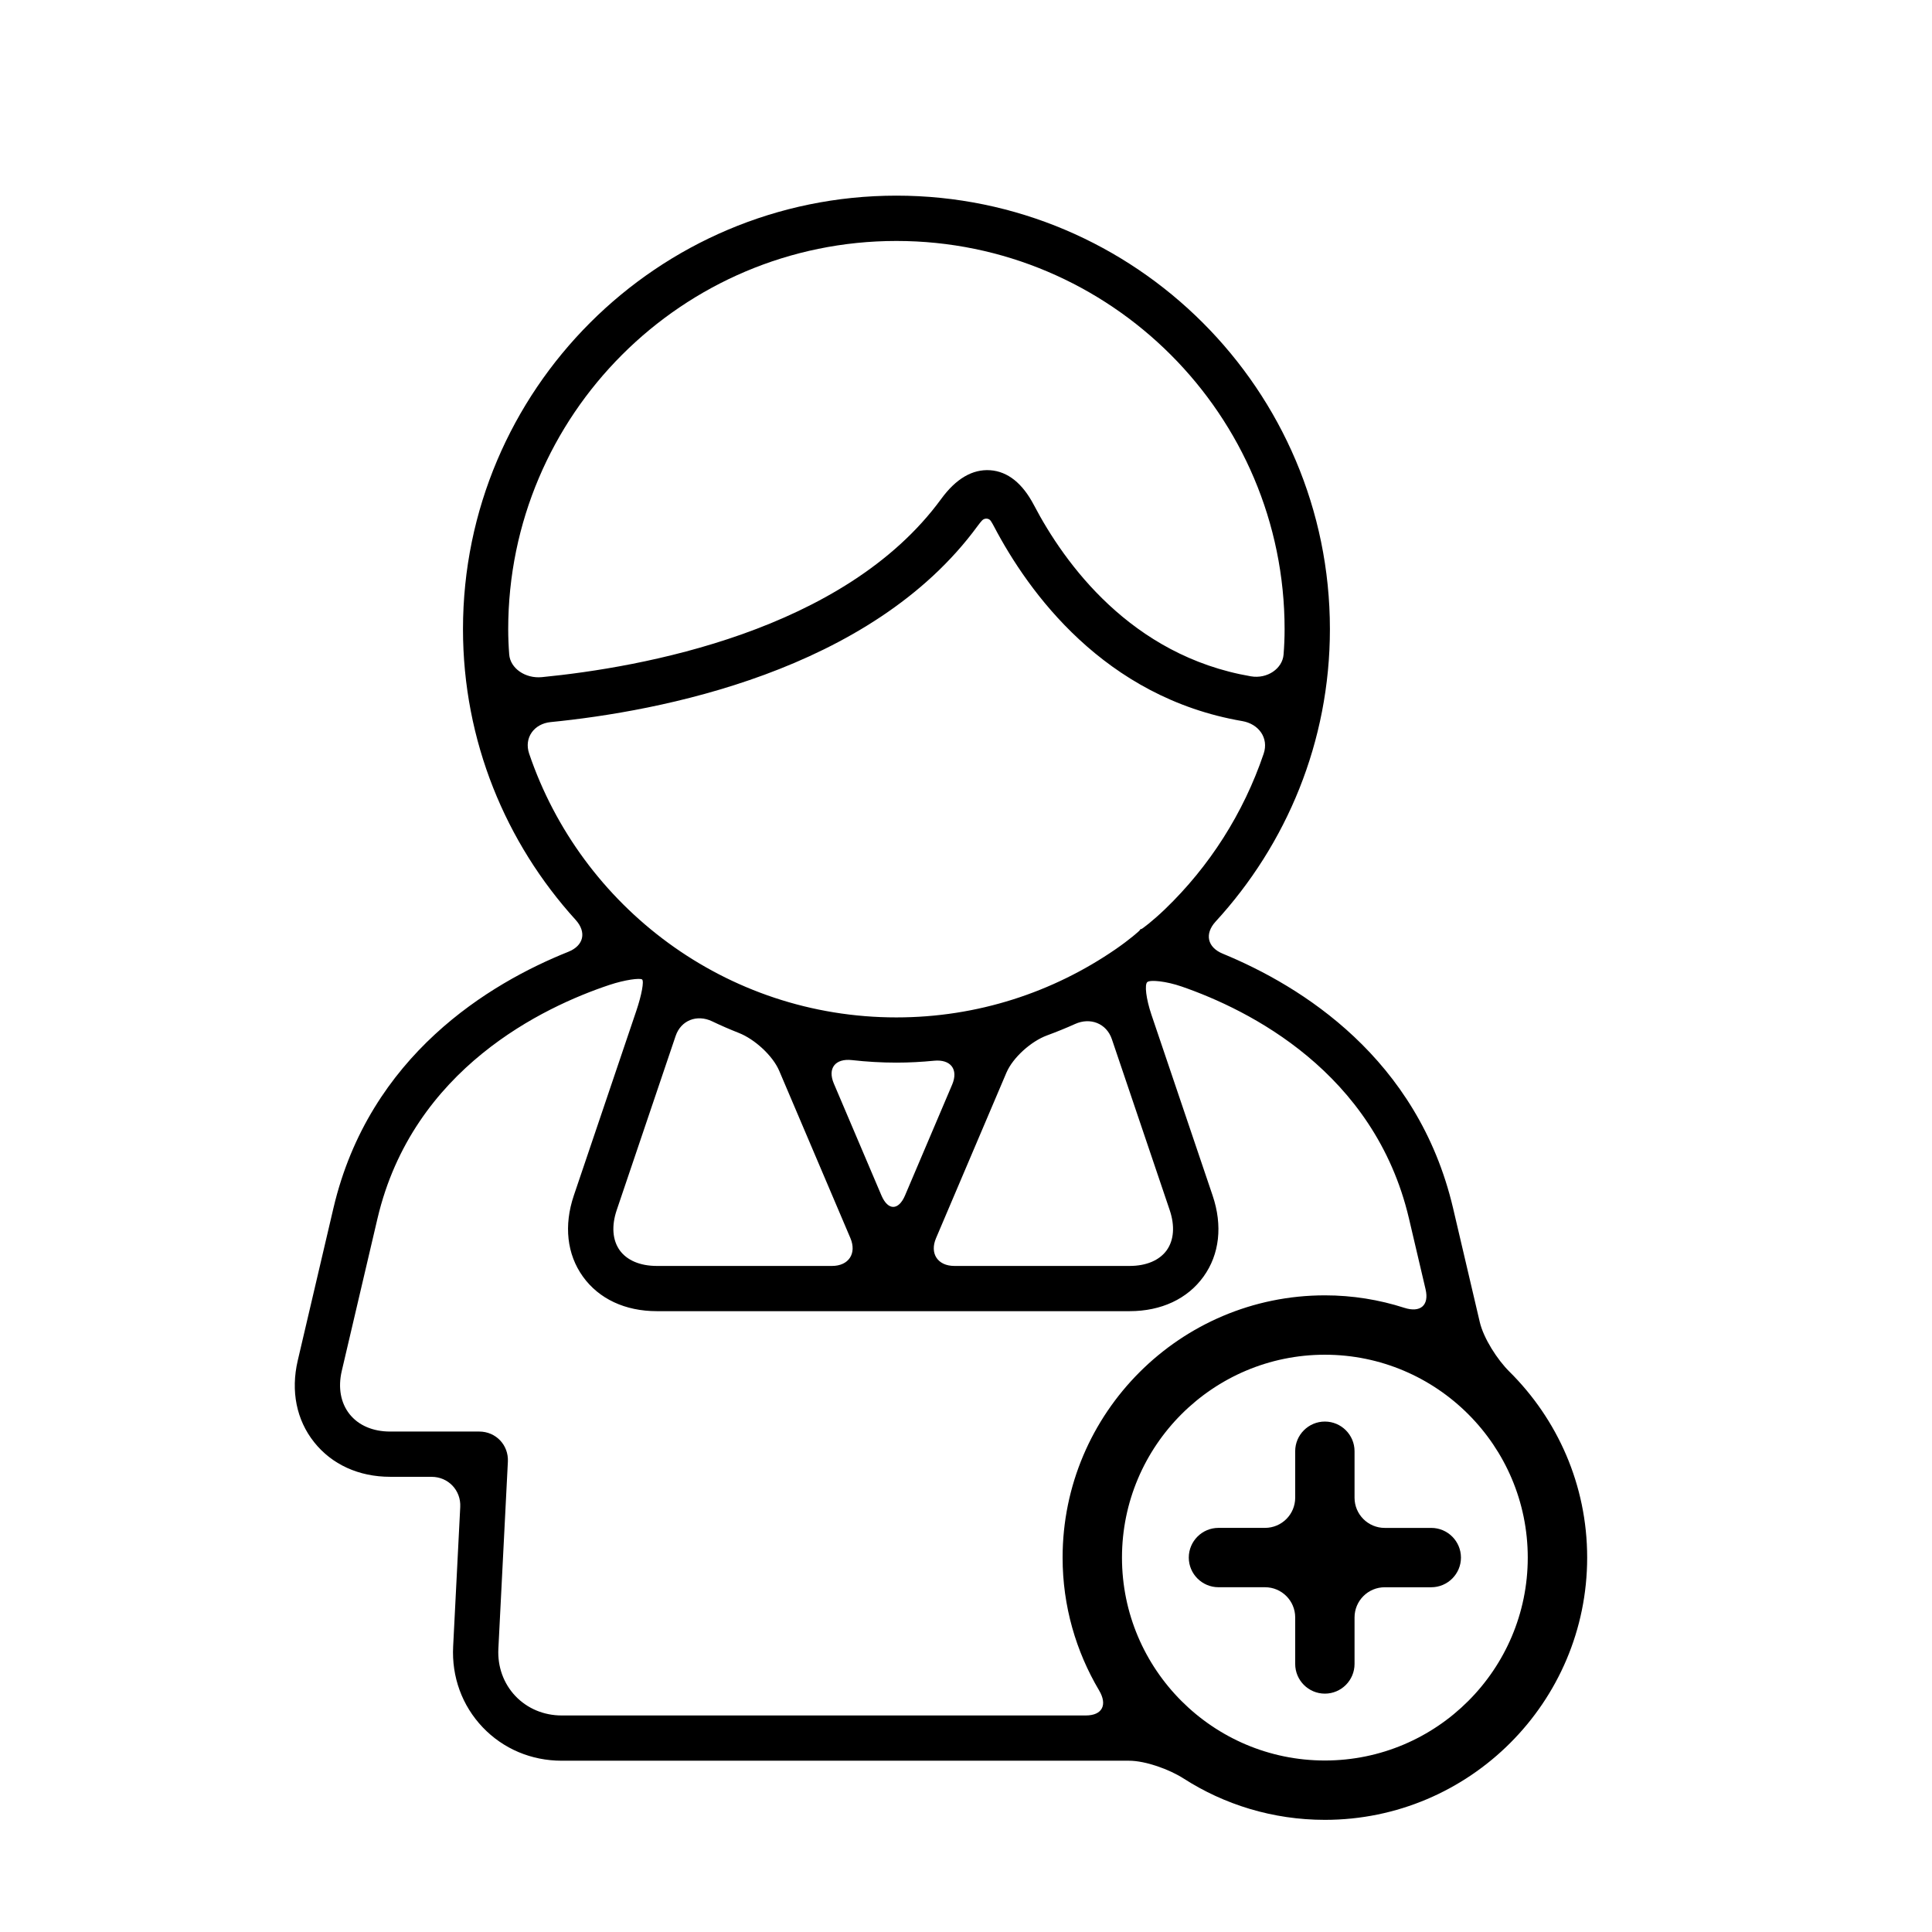 <?xml version="1.0" encoding="iso-8859-1"?>
<!-- Generator: Adobe Illustrator 17.1.0, SVG Export Plug-In . SVG Version: 6.00 Build 0)  -->
<!DOCTYPE svg PUBLIC "-//W3C//DTD SVG 1.1//EN" "http://www.w3.org/Graphics/SVG/1.1/DTD/svg11.dtd">
<svg version="1.1" id="Capa_1" xmlns="http://www.w3.org/2000/svg" xmlns:xlink="http://www.w3.org/1999/xlink" x="0px" y="0px"
	 viewBox="0 0 64 64" style="enable-background:new 0 0 64 64;" xml:space="preserve">
<g>
	<path d="M14.297,48.922c0.552,0,0.977,0.447,0.949,0.999l-0.235,4.622c-0.051,1.008,0.296,1.957,0.977,2.674
		c0.681,0.715,1.611,1.109,2.62,1.109h18.791c0.552,0,1.344,0.29,1.809,0.589c1.344,0.863,2.954,1.37,4.681,1.37
		c4.79,0,8.688-3.898,8.688-8.688c0-2.411-0.989-4.589-2.58-6.164c-0.393-0.389-0.851-1.098-0.977-1.636
		c-0.234-1.003-0.525-2.243-0.886-3.779c-1.17-4.972-5.03-7.356-7.629-8.426c-0.511-0.21-0.609-0.657-0.236-1.064
		c2.346-2.555,3.786-5.953,3.786-9.688c0-7.918-6.441-14.359-14.359-14.359s-14.359,6.441-14.359,14.359
		c0,3.706,1.417,7.082,3.731,9.631c0.371,0.409,0.27,0.854-0.243,1.059c-2.599,1.04-6.588,3.424-7.779,8.488
		c-0.532,2.262-0.913,3.889-1.184,5.057c-0.234,1.006-0.041,1.965,0.544,2.699c0.586,0.738,1.48,1.147,2.518,1.147H14.297z
		 M50.609,51.598c0,3.705-3.015,6.721-6.721,6.721c-3.706,0-6.721-3.016-6.721-6.721c0-3.707,3.015-6.721,6.721-6.721
		C47.594,44.877,50.609,47.891,50.609,51.598z M29.695,7.982c7.091,0,12.859,5.77,12.859,12.859c0,0.284-0.012,0.564-0.034,0.841
		c-0.036,0.464-0.537,0.815-1.082,0.722c-3.976-0.682-6.18-3.749-7.187-5.671c-0.379-0.723-0.866-1.113-1.447-1.156
		c-0.59-0.041-1.135,0.279-1.626,0.951c-3.211,4.394-9.95,5.582-13.226,5.903c-0.55,0.054-1.049-0.291-1.084-0.753
		c-0.021-0.277-0.033-0.556-0.033-0.838C16.836,13.752,22.604,7.982,29.695,7.982z M18.242,23.92
		c3.559-0.352,10.609-1.66,14.149-6.505c0.051-0.07,0.098-0.126,0.138-0.171c0.081-0.09,0.228-0.084,0.291,0.011
		c0.032,0.048,0.067,0.107,0.104,0.178c1.144,2.183,3.651,5.668,8.228,6.454c0.544,0.094,0.885,0.559,0.708,1.082
		c-0.669,1.973-1.798,3.735-3.268,5.149c-0.398,0.383-0.764,0.661-0.785,0.658c-0.021-0.004-0.042,0.011-0.046,0.033
		c-0.004,0.022-0.354,0.325-0.809,0.638c-2.067,1.421-4.566,2.256-7.258,2.256c-5.648,0-10.445-3.665-12.166-8.74
		C17.352,24.438,17.693,23.974,18.242,23.92z M28.22,35.117c0.485,0.054,0.976,0.084,1.475,0.084c0.421,0,0.836-0.023,1.246-0.063
		c0.55-0.054,0.816,0.284,0.6,0.792l-1.56,3.669c-0.216,0.508-0.567,0.508-0.783,0l-1.576-3.705
		C27.406,35.387,27.671,35.056,28.22,35.117z M27.562,41.936h-5.804c-0.553,0-0.99-0.186-1.23-0.52
		c-0.24-0.336-0.275-0.809-0.098-1.332l1.951-5.766c0.177-0.523,0.71-0.724,1.208-0.486c0.291,0.139,0.588,0.268,0.89,0.387
		c0.514,0.203,1.117,0.745,1.334,1.254l2.358,5.542C28.386,41.523,28.114,41.936,27.562,41.936z M34.68,34.301
		c0.317-0.117,0.629-0.243,0.935-0.381c0.504-0.227,1.04-0.019,1.217,0.504l1.915,5.66c0.177,0.523,0.142,0.996-0.098,1.332
		c-0.24,0.334-0.677,0.52-1.23,0.52h-5.804c-0.552,0-0.825-0.412-0.608-0.92l2.331-5.48C33.555,35.027,34.162,34.492,34.68,34.301z
		 M12.505,40.363c1.17-4.975,5.521-7.015,7.679-7.735c0.524-0.175,1.016-0.235,1.086-0.182c0.07,0.053-0.015,0.518-0.192,1.041
		l-2.069,6.115c-0.336,0.994-0.229,1.949,0.3,2.686c0.53,0.738,1.399,1.146,2.449,1.146h6.591h2.48h6.591
		c1.049,0,1.919-0.408,2.449-1.146c0.53-0.736,0.637-1.691,0.3-2.686l-2.026-5.988c-0.177-0.523-0.236-1.007-0.134-1.084
		c0.102-0.078,0.619-0.029,1.141,0.152c2.205,0.764,6.38,2.822,7.523,7.679c0.206,0.877,0.388,1.654,0.551,2.348
		c0.126,0.538-0.178,0.784-0.704,0.614c-0.83-0.267-1.714-0.413-2.632-0.413c-4.79,0-8.688,3.896-8.688,8.688
		c0,1.607,0.444,3.108,1.209,4.399c0.282,0.475,0.11,0.83-0.442,0.83h-17.36c-0.593,0-1.138-0.229-1.533-0.643
		c-0.394-0.416-0.595-0.973-0.565-1.565l0.315-6.198c0.028-0.552-0.397-0.999-0.949-0.999h-2.953c-0.57,0-1.047-0.205-1.343-0.578
		c-0.294-0.371-0.386-0.877-0.258-1.428C11.593,44.248,11.974,42.623,12.505,40.363z"/>
	<path d="M42.905,49.613c0,0.552-0.448,1-1,1h-1.541c-0.542,0-0.984,0.441-0.984,0.984c0,0.541,0.441,0.982,0.984,0.982h1.541
		c0.552,0,1,0.448,1,1v1.541c0,0.543,0.441,0.984,0.983,0.984s0.983-0.441,0.983-0.984V53.58c0-0.552,0.448-1,1-1h1.541
		c0.542,0,0.984-0.441,0.984-0.982c0-0.543-0.441-0.984-0.984-0.984h-1.541c-0.552,0-1-0.448-1-1v-1.541
		c0-0.541-0.441-0.982-0.983-0.982s-0.983,0.441-0.983,0.982V49.613z"/>
</g>
</svg>
